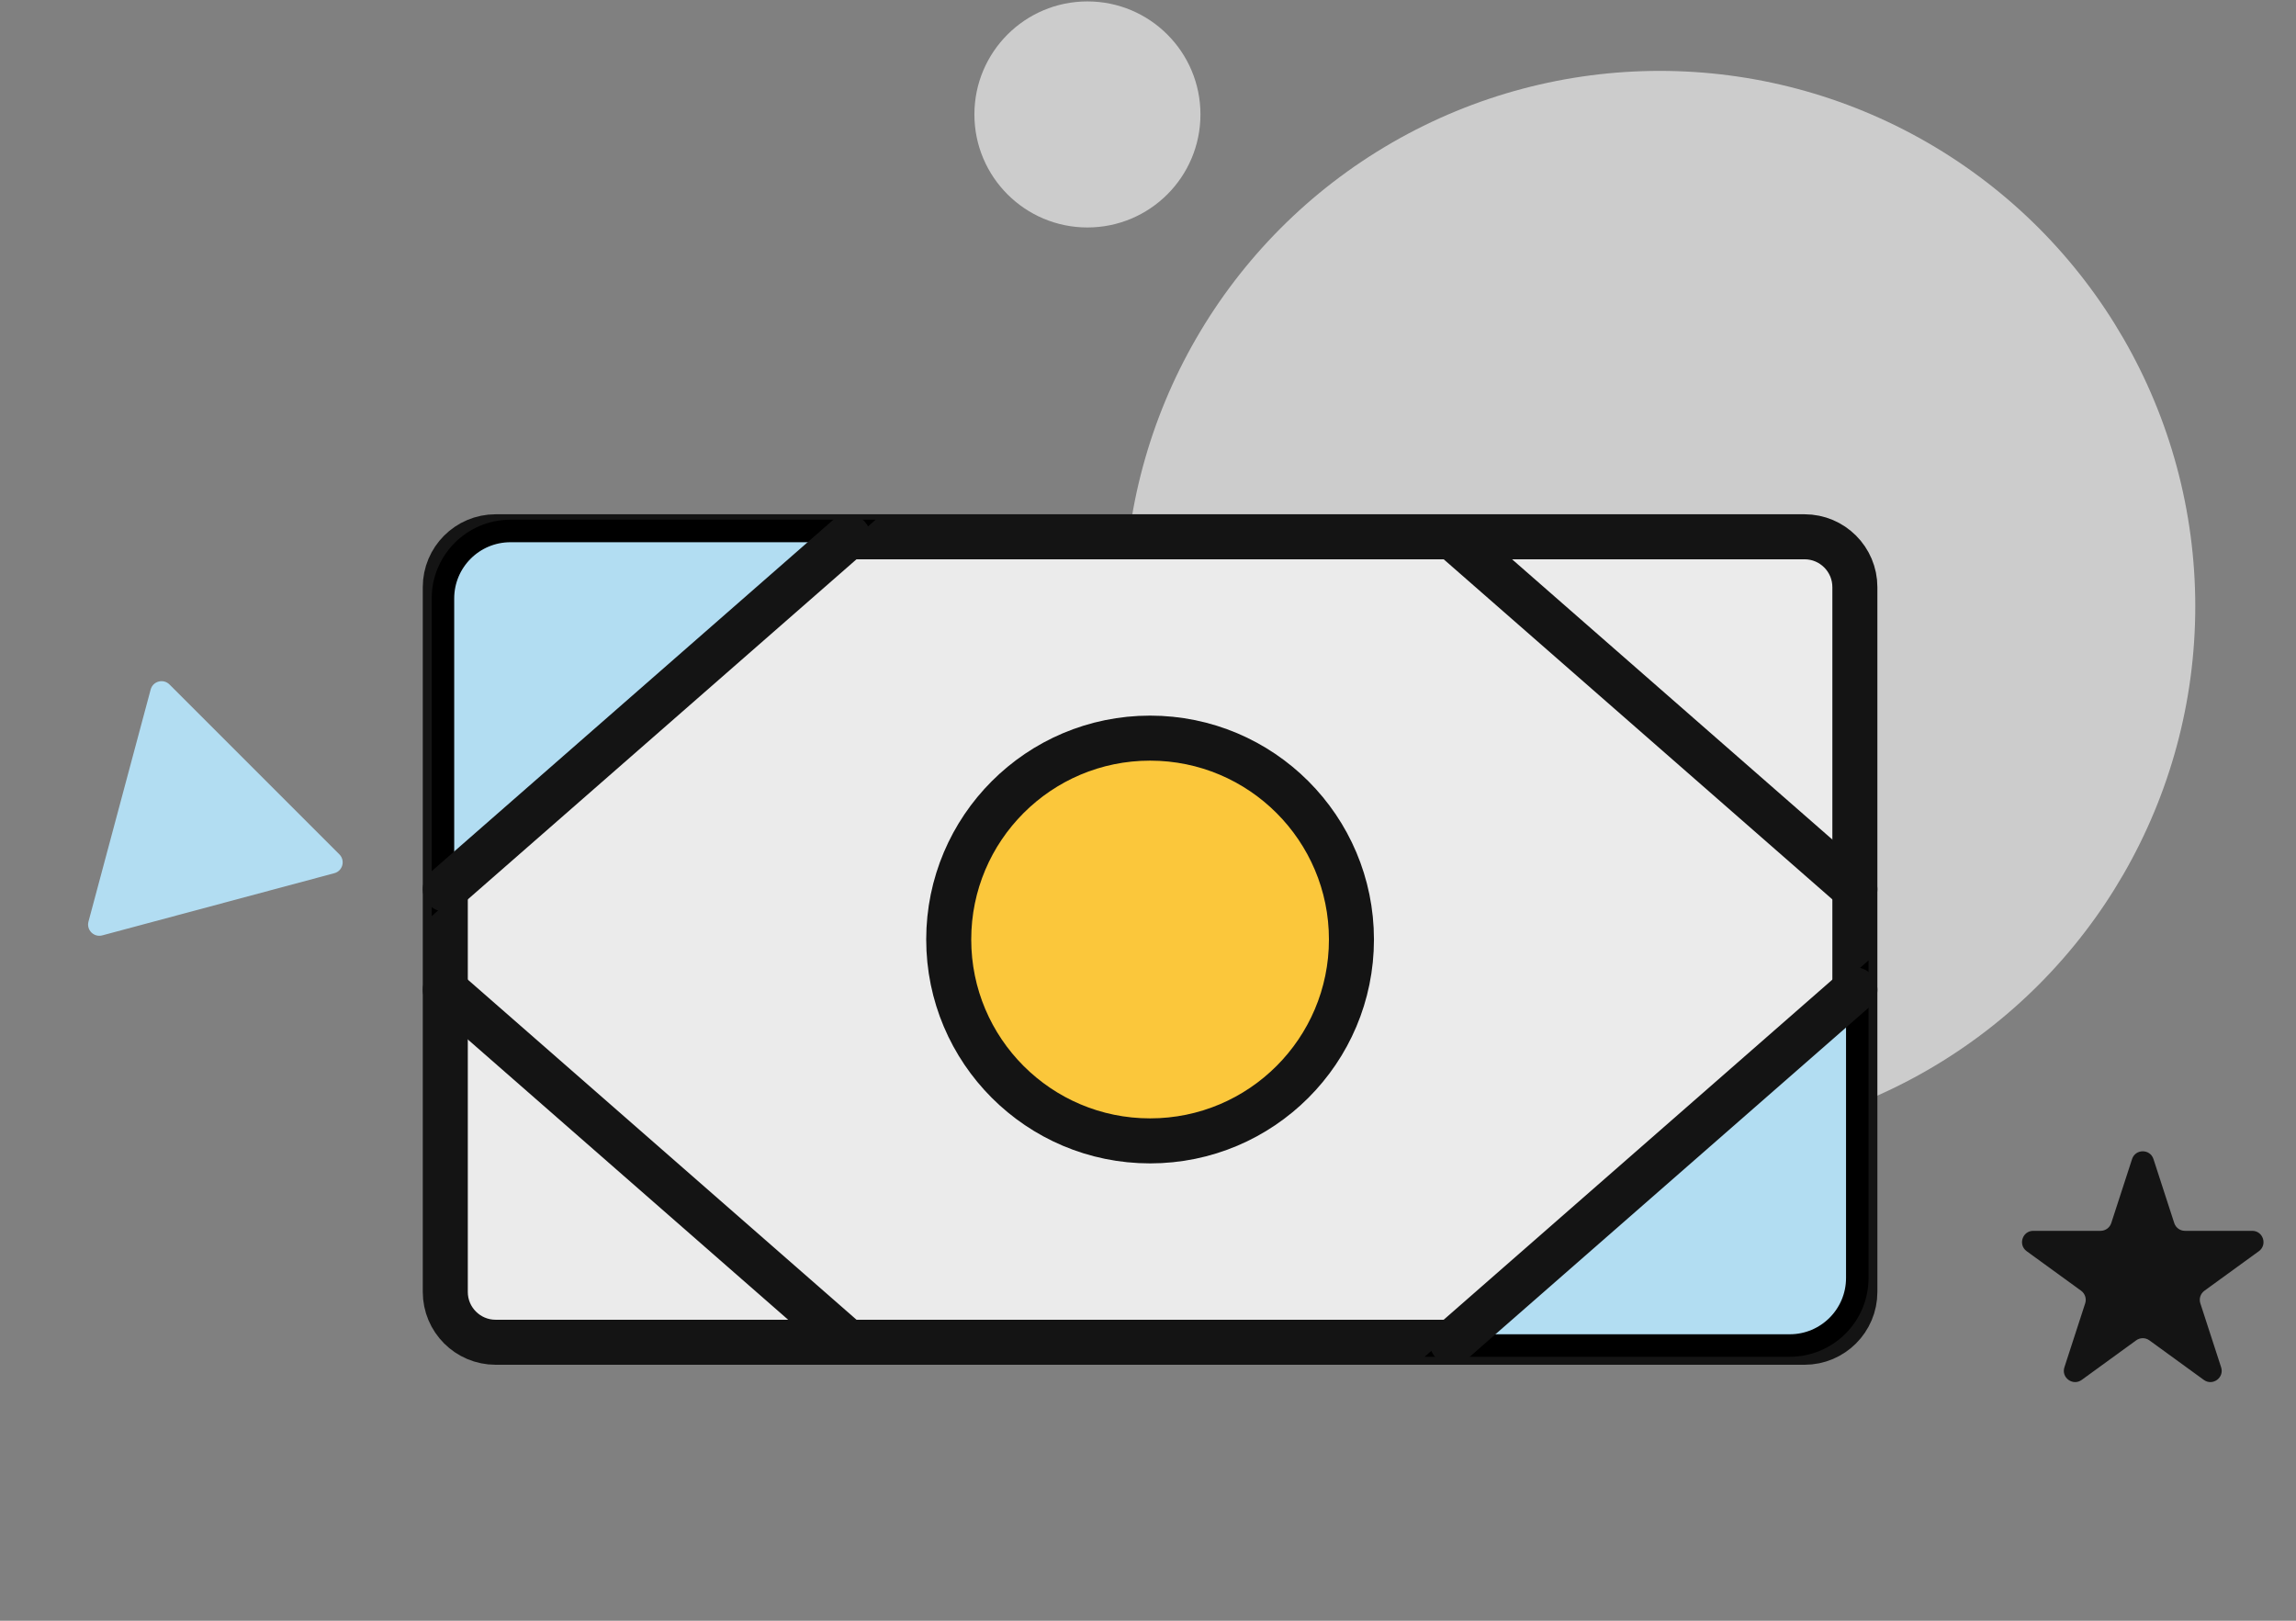 <svg width="102" height="72" viewBox="0 0 102 72" fill="none" xmlns="http://www.w3.org/2000/svg">
<rect x="0" y="0" width="102" height="72" fill="#808080" stroke="none"/>
<circle cx="73.737" cy="26.937" r="23.788" fill="white" fill-opacity="0.6"/>
<path d="M94.717 51.491C94.867 51.031 95.518 51.031 95.668 51.491L96.591 54.334C96.658 54.54 96.85 54.679 97.067 54.679H100.056C100.54 54.679 100.741 55.299 100.35 55.584L97.932 57.34C97.757 57.468 97.683 57.693 97.75 57.899L98.674 60.742C98.823 61.202 98.296 61.585 97.904 61.301L95.486 59.544C95.311 59.417 95.074 59.417 94.899 59.544L92.481 61.301C92.089 61.585 91.562 61.202 91.711 60.742L92.635 57.899C92.702 57.693 92.628 57.468 92.453 57.34L90.035 55.584C89.644 55.299 89.845 54.679 90.329 54.679H93.318C93.534 54.679 93.726 54.54 93.793 54.334L94.717 51.491Z" fill="#141414"/>
<path d="M15.077 37.955C15.349 38.227 15.225 38.692 14.853 38.791L4.543 41.554C4.171 41.653 3.831 41.313 3.931 40.941L6.693 30.632C6.793 30.26 7.258 30.135 7.53 30.408L15.077 37.955Z" fill="#B2DDF2"/>
<circle cx="48.309" cy="5.084" r="5.021" fill="white" fill-opacity="0.6"/>
<path d="M80.166 23.846H22.019C20.784 23.846 19.782 24.848 19.782 26.083V57.393C19.782 58.628 20.784 59.629 22.019 59.629H80.166C81.401 59.629 82.403 58.628 82.403 57.393V26.083C82.403 24.848 81.401 23.846 80.166 23.846Z" fill="#EBEBEB" stroke="#141414" stroke-width="2" stroke-linecap="round" stroke-linejoin="round"/>
<path d="M82.51 43.779L64.601 59.774L79.51 59.774C81.167 59.774 82.51 58.431 82.51 56.774L82.51 43.779Z" fill="#B2DDF2" stroke="black"/>
<path d="M19.678 39.583L37.587 23.588H22.678C21.021 23.588 19.678 24.931 19.678 26.588V39.583Z" fill="#B2DDF2" stroke="black"/>
<path d="M51.092 50.683C56.033 50.683 60.038 46.678 60.038 41.737C60.038 36.797 56.033 32.791 51.092 32.791C46.152 32.791 42.147 36.797 42.147 41.737C42.147 46.678 46.152 50.683 51.092 50.683Z" fill="#FBC73B" stroke="#141414" stroke-width="2" stroke-linecap="round" stroke-linejoin="round"/>
<path d="M64.512 23.846L82.403 39.501" stroke="#141414" stroke-width="2" stroke-linecap="round" stroke-linejoin="round"/>
<path d="M64.512 59.628L82.403 43.973" stroke="#141414" stroke-width="2" stroke-linecap="round" stroke-linejoin="round"/>
<path d="M37.674 23.846L19.782 39.501" stroke="#141414" stroke-width="2" stroke-linecap="round" stroke-linejoin="round"/>
<path d="M37.674 59.628L19.782 43.973" stroke="#141414" stroke-width="2" stroke-linecap="round" stroke-linejoin="round"/>
</svg>
